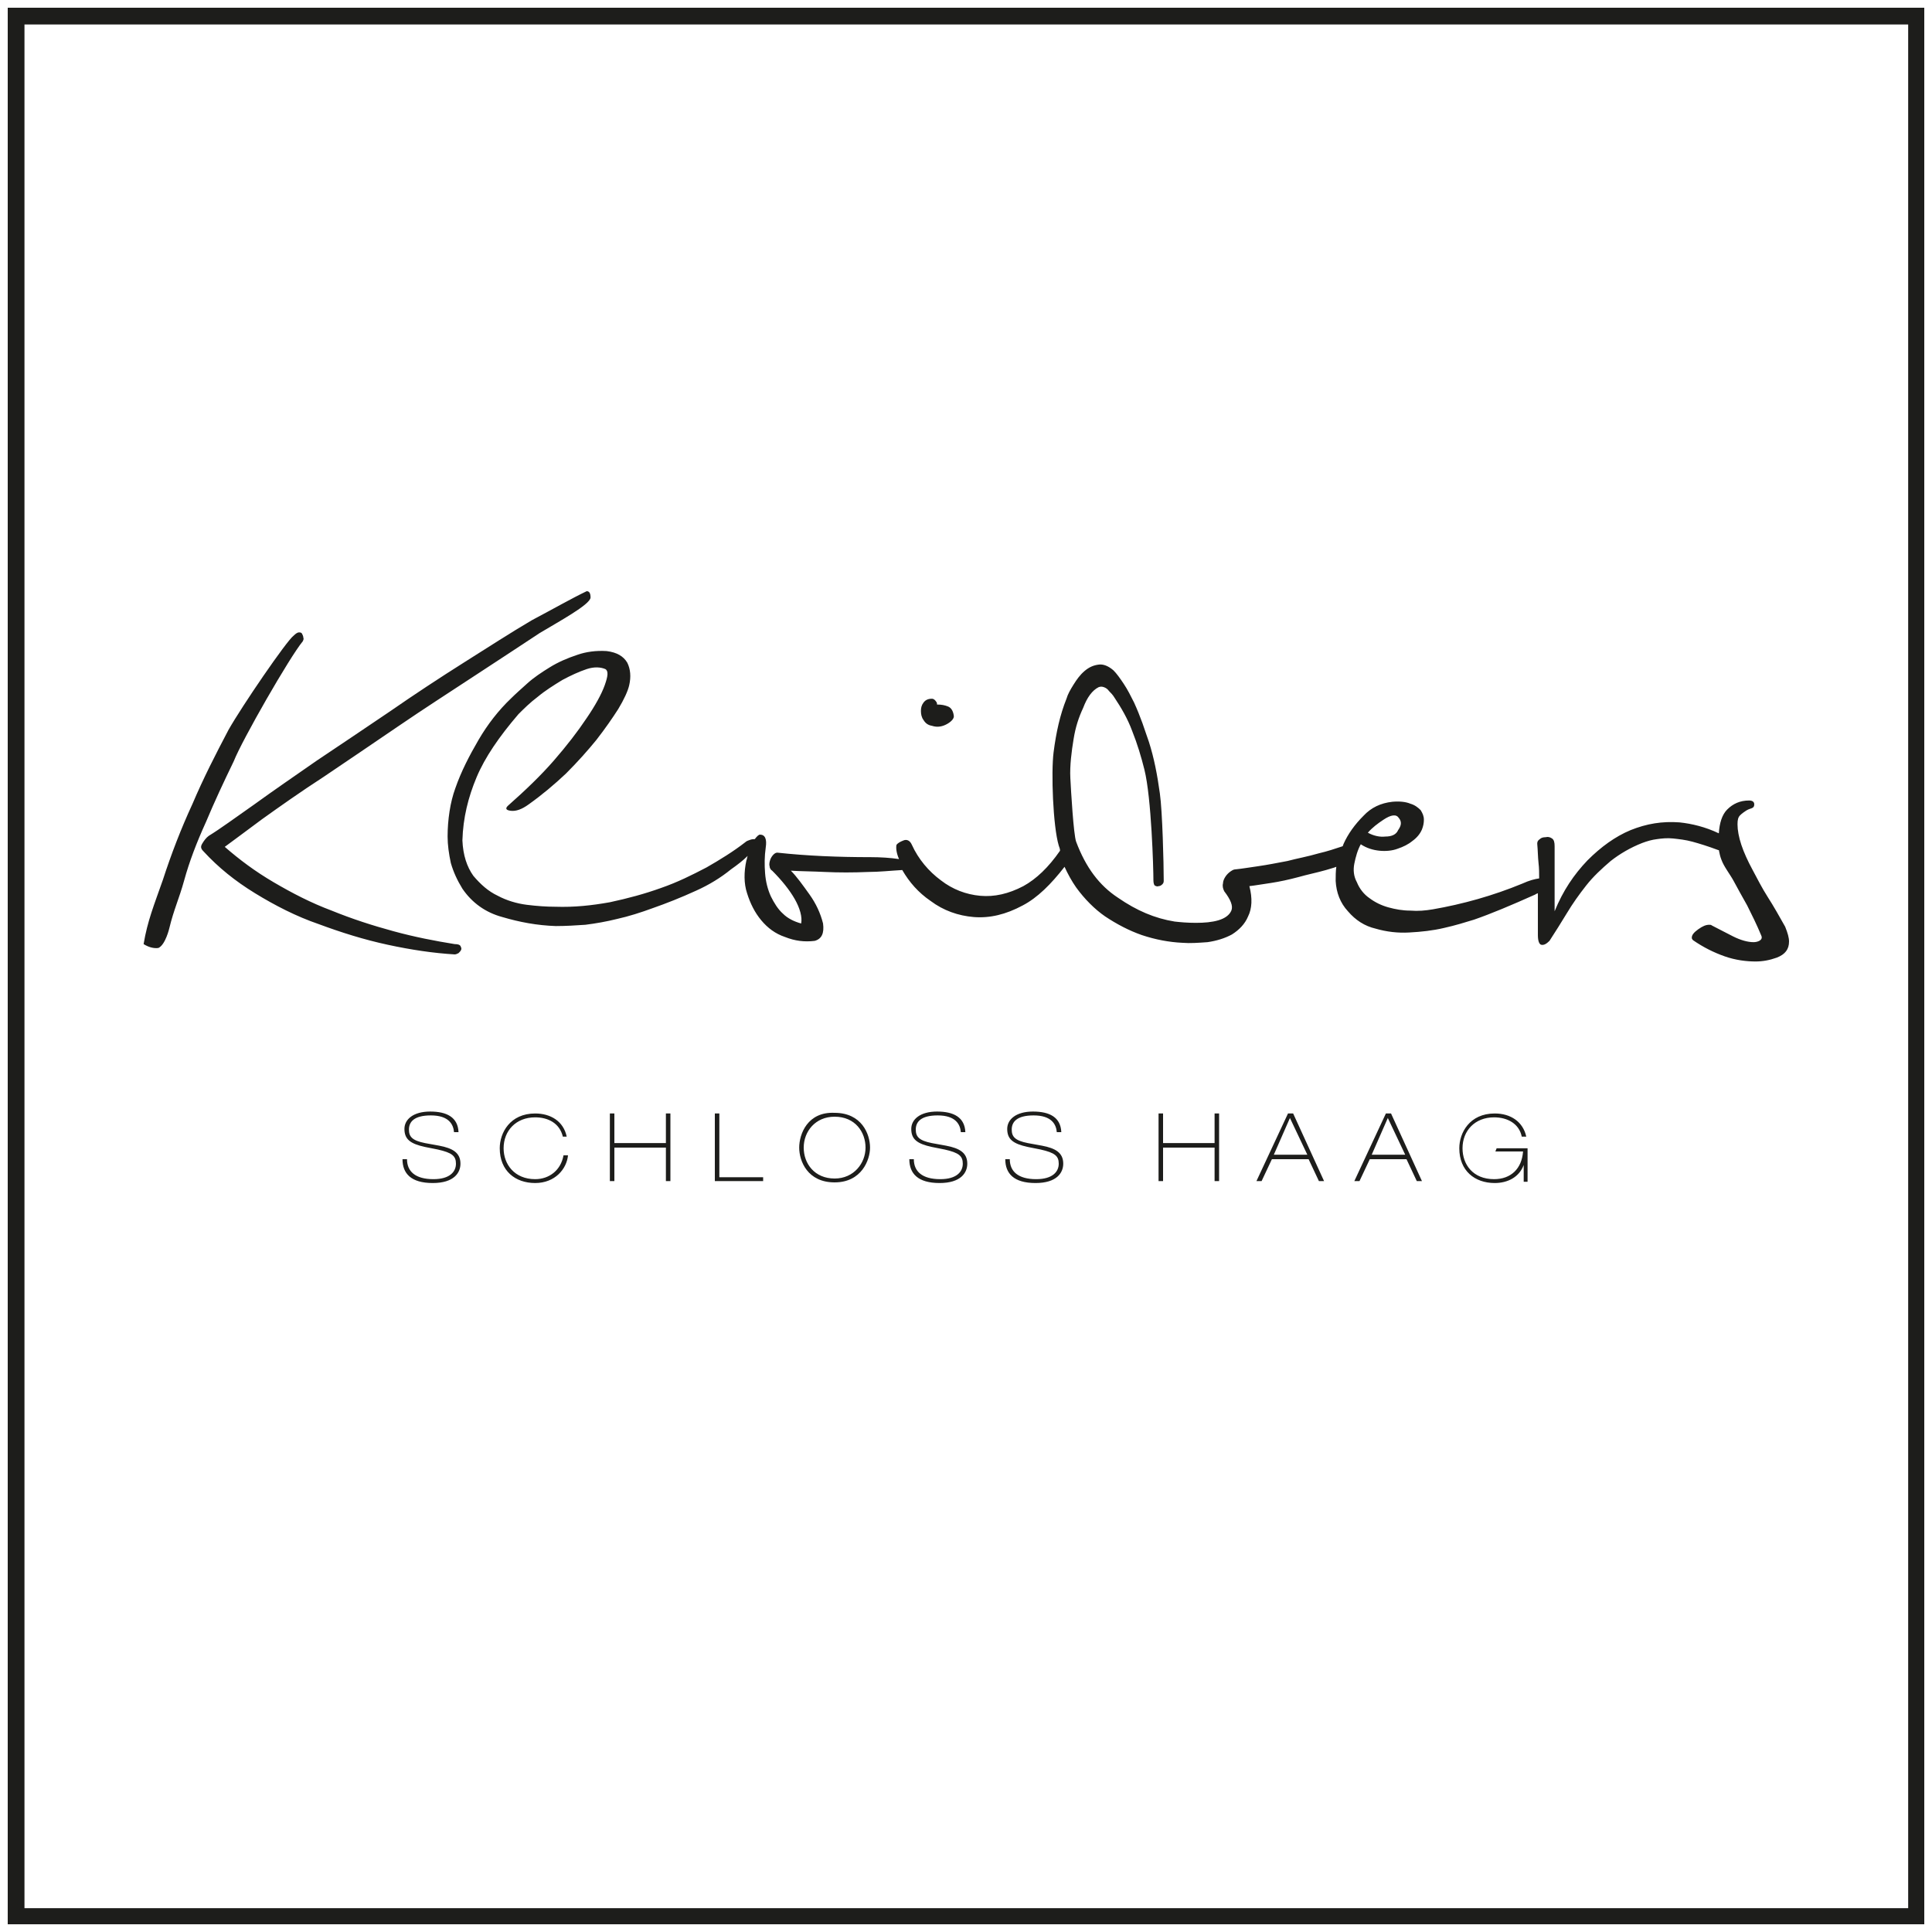 <?xml version="1.0" encoding="utf-8"?>
<!-- Generator: Adobe Illustrator 26.0.1, SVG Export Plug-In . SVG Version: 6.00 Build 0)  -->
<svg version="1.1" id="Ebene_1" xmlns="http://www.w3.org/2000/svg" xmlns:xlink="http://www.w3.org/1999/xlink" x="0px" y="0px"
	 width="300px" height="300px" viewBox="0 0 300 300" style="enable-background:new 0 0 300 300;" xml:space="preserve">
<style type="text/css">
	.st0{fill:#1D1D1B;}
</style>
<g>
	<path class="st0" d="M35.5,113.3c-2,3.8-3.9,7.5-5.6,11.5c-1.8,3.9-3.3,7.8-4.6,11.8c-1.4,4-2.4,6.4-3,10c0.8,0.5,1.6,0.7,2.3,0.6
		c1.1-0.5,1.7-3.1,1.7-3.1c0.7-2.9,1.5-4.5,2.3-7.4s1.9-5.8,3.4-9.1c1.3-3.1,2.7-6.1,4.3-9.4C37.6,114.9,45,102,47,99.6
		c0.1-0.2,0.2-0.4,0.1-0.6c0-0.2-0.1-0.4-0.2-0.6c-0.1-0.2-0.3-0.2-0.5-0.2c-0.2,0-0.5,0.2-0.8,0.5C44.5,99.5,37.6,109.6,35.5,113.3
		L35.5,113.3z"/>
	<path class="st0" d="M277.8,146.2c0-0.6-0.2-1.3-0.6-2.3c-0.9-1.6-1.8-3.2-2.7-4.6s-1.7-3-2.4-4.3c-0.7-1.3-1.3-2.6-1.7-3.8
		c-0.4-1.2-0.6-2.3-0.6-3.2c0-0.7,0.1-1.1,0.4-1.4c0.3-0.3,0.6-0.5,0.9-0.7s0.6-0.3,0.9-0.4c0.3-0.1,0.4-0.3,0.4-0.6
		c0-0.4-0.3-0.6-0.8-0.6c-1.4,0-2.5,0.5-3.4,1.4c-0.8,0.8-1.2,2.1-1.3,3.7c-2.1-1-4.2-1.5-6.1-1.7c-2.7-0.2-5.1,0.2-7.6,1.2
		c-2.4,1-4.6,2.6-6.7,4.7c-2.1,2.2-3.8,4.7-5.1,7.9c0-0.8,0-1.7,0-2.6c0-1,0-1.9,0-2.9c0-0.9,0-1.8,0-2.6c0-0.8,0-1.5,0-2
		c0-0.6-0.1-1-0.4-1.2c-0.3-0.2-0.6-0.3-1-0.2c-0.4,0-0.7,0.1-0.9,0.3c-0.3,0.2-0.4,0.4-0.4,0.7c0.1,1.1,0.1,2.1,0.2,3
		c0.1,0.8,0.1,1.6,0.1,2.4c-0.7,0.1-1.5,0.3-2.6,0.8c-4.6,1.9-9.3,3.2-13.9,4c-1.2,0.2-2.3,0.3-3.5,0.2c-1.2,0-2.3-0.2-3.4-0.5
		c-1.1-0.3-2.1-0.8-2.9-1.4c-0.9-0.6-1.6-1.5-2-2.5c-0.5-0.9-0.6-1.9-0.4-2.9c0.2-1,0.5-2.1,1-3c0.9,0.6,1.9,0.9,2.9,1
		c1,0.1,2,0,2.8-0.3c0.9-0.3,1.7-0.7,2.3-1.2c0.7-0.5,1.2-1.1,1.5-1.8c0.2-0.5,0.3-1,0.3-1.5c0-0.6-0.2-1-0.5-1.5
		c-0.4-0.4-0.9-0.8-1.6-1c-0.7-0.3-1.7-0.4-2.8-0.3c-1.8,0.2-3.3,0.9-4.5,2.2c-1.3,1.3-2.4,2.8-3.1,4.4c0,0.1-0.1,0.2-0.1,0.3
		c-1.2,0.4-2.4,0.8-3.7,1.1c-1.7,0.5-3.4,0.8-4.9,1.2c-1.6,0.3-3.1,0.6-4.5,0.8c-1.4,0.2-2.6,0.4-3.6,0.5c-0.2,0-0.4,0.1-0.7,0.3
		c-0.3,0.2-0.6,0.5-0.8,0.8c-0.2,0.3-0.4,0.7-0.4,1.1c-0.1,0.4,0,0.8,0.2,1.2c1,1.3,1.4,2.3,1.1,3c-0.3,0.7-1,1.2-2,1.5
		s-2.2,0.4-3.5,0.4s-2.4-0.1-3.3-0.2c-3.1-0.5-5.9-1.7-8.8-3.7c-2.9-1.9-5-4.7-6.5-8.7c-0.4-1.1-0.8-7.9-0.9-9.9
		c-0.1-1.9,0.2-4.2,0.5-6c0.3-1.9,0.8-3.4,1.5-4.9c0.6-1.6,1.4-2.7,2.4-3.2c0.3-0.1,0.5-0.1,0.8,0c0.3,0.1,0.6,0.3,0.8,0.6
		c0.3,0.3,0.6,0.6,0.9,1.1c1,1.5,2,3.2,2.7,5.1c0.8,2,1.4,4,1.9,6c1.1,4.4,1.4,15.4,1.4,17.2c0,0.4,0.1,0.7,0.2,0.8
		c0.2,0.1,0.4,0.2,0.6,0.1c0.2,0,0.4-0.1,0.6-0.3c0.2-0.2,0.2-0.4,0.2-0.6c0-2.6-0.2-10.7-0.6-13.5c-0.4-2.9-0.9-5.5-1.7-8
		c-0.3-0.8-0.6-1.8-1-2.9c-0.4-1.1-0.8-2.1-1.3-3.2c-0.5-1-1-2-1.6-2.9c-0.6-0.9-1.1-1.6-1.6-2.1c-0.8-0.7-1.6-1-2.3-0.9
		c-0.8,0.1-1.5,0.4-2.2,1c-0.7,0.6-1.2,1.3-1.7,2.1c-0.5,0.8-0.9,1.5-1.1,2.2c-1,2.5-1.6,5.2-2,8.3c-0.4,3.1-0.1,11.5,0.8,14.5
		c0.1,0.3,0.2,0.5,0.2,0.8c-1.8,2.6-3.7,4.4-5.7,5.5c-2.3,1.2-4.5,1.7-6.7,1.5c-2.2-0.2-4.3-1-6.1-2.4c-1.9-1.4-3.5-3.3-4.5-5.5
		c-0.3-0.7-0.8-0.9-1.3-0.7c-0.5,0.2-0.9,0.4-1.1,0.7c-0.1,0.5,0,1.3,0.4,2.2c-1.3-0.2-2.9-0.3-4.4-0.3c-5.1,0-9.9-0.2-14.5-0.7
		c-0.2,0-0.4,0.1-0.6,0.3c-0.2,0.2-0.4,0.5-0.5,0.8c-0.1,0.3-0.2,0.7-0.1,1c0,0.3,0.2,0.6,0.4,0.7c1.5,1.5,2.7,3,3.5,4.4
		s1.2,2.8,1,3.8c-1.1-0.3-2.1-0.8-2.8-1.5c-0.8-0.7-1.4-1.7-1.9-2.7c-0.5-1.1-0.8-2.3-0.9-3.6c-0.1-1.3-0.1-2.6,0.1-4
		c0.2-1.3-0.1-2-0.9-2c-0.2,0-0.5,0.3-0.8,0.7c-0.2,0-0.4,0-0.7,0.1c-0.3,0.1-0.6,0.2-0.8,0.4c-1.8,1.4-3.9,2.7-6,3.9
		c-2.3,1.2-4.5,2.3-7.1,3.2c-2.5,0.9-5.1,1.6-7.9,2.2c-2.8,0.5-5.5,0.8-8.5,0.7c-1.3,0-2.8-0.1-4.4-0.3c-1.6-0.2-3.2-0.7-4.5-1.4
		c-1.5-0.7-2.7-1.8-3.8-3.1c-1-1.4-1.6-3.2-1.7-5.5c0.1-3.5,0.9-6.7,2.2-9.8c1.3-3.1,3.5-6.3,6.5-9.8c0.8-0.8,1.8-1.8,3-2.7
		c1.2-1,2.5-1.8,3.8-2.6c1.3-0.7,2.6-1.3,3.8-1.7c1.2-0.4,2.2-0.3,2.9,0c0.5,0.3,0.4,1.1-0.1,2.5c-0.5,1.4-1.5,3.2-2.8,5.1
		c-1.4,2.1-3.1,4.3-5.1,6.6s-4.4,4.6-7,6.9c-0.6,0.5-0.5,0.8,0.3,0.9c0.8,0.1,1.7-0.2,2.8-1c2.1-1.5,4-3.1,5.8-4.8
		c1.8-1.8,3.4-3.6,4.7-5.2c1.4-1.8,2.5-3.4,3.4-4.8c0.9-1.5,1.5-2.8,1.7-3.7c0.3-1.3,0.2-2.5-0.3-3.5c-0.6-1-1.6-1.6-3.2-1.8
		c-1.6-0.1-3.2,0.1-4.6,0.6c-1.5,0.5-2.9,1.1-4.2,1.9c-1.3,0.8-2.5,1.6-3.5,2.5c-1,0.9-1.9,1.7-2.5,2.3c-2,1.9-3.7,4.1-5.1,6.5
		s-2.7,4.9-3.6,7.5c-0.4,1.1-0.7,2.3-0.9,3.6c-0.2,1.3-0.3,2.6-0.3,3.9c0,1.3,0.2,2.7,0.5,4.1c0.4,1.4,1,2.7,1.8,4
		c1.5,2.2,3.6,3.7,6.2,4.4c2.7,0.8,5.4,1.3,8.3,1.4c1.6,0,3.1-0.1,4.6-0.2c1.6-0.2,3.3-0.5,4.9-0.9c1.8-0.4,3.7-1,5.6-1.7
		c2-0.7,4.3-1.6,6.7-2.7c2-0.9,3.8-2,5.4-3.3c1-0.7,1.9-1.4,2.6-2.1c-0.1,0.2-0.1,0.5-0.2,0.7c-0.4,1.8-0.4,3.6,0.1,5.1
		c0.5,1.6,1.2,3,2.2,4.2c1,1.2,2.2,2.1,3.7,2.6c1.5,0.6,3,0.8,4.6,0.6c1.1-0.3,1.5-1.2,1.3-2.7c-0.4-1.6-1.1-3.1-2.1-4.5
		s-2-2.8-2.9-3.7c1.5,0.1,3.3,0.1,5.3,0.2c2.1,0.1,4.4,0.1,6.7,0c1.7,0,3.5-0.2,5.3-0.3c1.1,1.9,2.5,3.5,4.4,4.8
		c2,1.5,4.3,2.3,6.7,2.5c2.5,0.2,5-0.4,7.6-1.8c2.3-1.2,4.4-3.3,6.5-6c0.5,1.1,1.1,2.2,1.8,3.2c1.3,1.8,2.9,3.4,4.5,4.5
		c1.8,1.2,3.7,2.2,5.7,2.9c2.1,0.7,4.2,1.1,6.3,1.2c1.2,0.1,2.5,0,3.9-0.1c1.4-0.2,2.7-0.6,3.8-1.2c1.1-0.7,2-1.6,2.5-2.8
		c0.6-1.2,0.7-2.8,0.2-4.7c0.9-0.1,2-0.3,3.4-0.5c1.3-0.2,2.7-0.5,4.2-0.9c1.4-0.4,2.9-0.7,4.3-1.1c0.6-0.2,1.1-0.3,1.6-0.5
		c-0.1,0.7-0.1,1.5-0.1,2.2c0.1,1.8,0.7,3.4,1.9,4.7c1.2,1.4,2.6,2.3,4.3,2.7c1.7,0.5,3.5,0.7,5.2,0.6c1.9-0.1,3.7-0.3,5.4-0.7
		c1.8-0.4,3.4-0.9,4.7-1.3c2.6-0.9,5.7-2.2,9.5-3.9c0.1-0.1,0.2-0.1,0.4-0.2c0,0.6,0,1.3,0,2c0,1.3,0,2.8,0,4.5
		c0,0.9,0.2,1.4,0.5,1.5c0.4,0.1,0.8-0.1,1.3-0.6c0.9-1.4,1.8-2.8,2.7-4.3s1.9-2.9,3-4.3c1.1-1.4,2.4-2.6,3.8-3.8
		c1.4-1.1,3.1-2.1,4.9-2.8c0.8-0.3,1.5-0.5,2.3-0.6c0.7-0.1,1.6-0.2,2.5-0.1c0.9,0.1,1.9,0.2,3,0.5c1.1,0.3,2.4,0.7,4,1.3h0.1
		c0.1,0.5,0.2,1,0.4,1.5c0.4,1.1,1.3,2.2,1.9,3.3c0.6,1.1,1.3,2.4,2.1,3.8c0.7,1.4,1.5,3,2.2,4.7c0.3,0.7-0.6,1-1.2,1
		c-0.9,0-2-0.3-3.2-0.9c-1.2-0.6-2.3-1.2-3.3-1.7c-0.1-0.1-0.2-0.1-0.4-0.1c-0.5,0-1,0.2-1.7,0.7c-0.7,0.5-1,0.9-1,1.3
		c0,0.2,0.1,0.3,0.2,0.4c1.6,1.1,3.2,1.9,4.9,2.5s3.4,0.8,4.8,0.8c1.1,0,2.2-0.2,3.3-0.6C277.2,148.2,277.8,147.4,277.8,146.2
		L277.8,146.2z M212.4,129.3c0.7-0.8,1.5-1.4,2.4-2c1.2-0.8,2-0.9,2.4-0.3c0.5,0.6,0.4,1.2-0.1,1.9c-0.3,0.7-1,1-2,1
		C214.3,130,213.3,129.8,212.4,129.3L212.4,129.3z M148.1,111.1c-0.1-0.7-0.4-1.2-0.9-1.4c-0.5-0.2-1-0.3-1.7-0.3
		c0-0.1,0-0.3-0.1-0.4c-0.2-0.3-0.4-0.5-0.7-0.5c-0.6,0-1,0.2-1.3,0.6c-0.3,0.4-0.4,0.8-0.4,1.3s0.1,1,0.4,1.4
		c0.3,0.5,0.7,0.8,1.3,0.9c0.9,0.3,1.7,0.1,2.4-0.3C147.8,112,148.2,111.5,148.1,111.1L148.1,111.1z M91.7,92.8c0-0.7-0.2-1-0.6-1
		c-2.3,1.1-5.1,2.7-8.5,4.5c-3.4,2-6.8,4.2-10.6,6.6c-3.8,2.4-7.6,4.9-11.5,7.6c-4,2.7-7.7,5.2-11.3,7.6c-3.6,2.5-6.8,4.7-9.7,6.8
		c-3,2.1-5.3,3.8-7.1,4.9c-0.4,0.3-0.7,0.7-1,1.2s-0.2,0.8,0.2,1.2c2.3,2.5,4.9,4.6,8,6.5c3.1,1.9,6.4,3.6,9.9,4.8
		c3.5,1.3,7,2.4,10.7,3.2c3.7,0.8,7.1,1.3,10.4,1.5c0.2,0,0.4-0.1,0.6-0.2c0.2-0.2,0.3-0.3,0.4-0.5c0.1-0.2,0-0.4-0.1-0.6
		c-0.1-0.2-0.4-0.3-0.9-0.3c-3.1-0.5-6.2-1.1-9.5-2c-3.3-0.9-6.4-1.9-9.6-3.2c-3.2-1.2-6.1-2.7-9-4.4c-2.9-1.7-5.3-3.5-7.6-5.5
		c1.1-0.8,3.1-2.3,5.8-4.3c2.8-2,5.9-4.2,9.6-6.6c3.7-2.5,7.4-5,11.5-7.8c4.1-2.8,8-5.3,11.8-7.8c3.8-2.5,7.2-4.7,10.2-6.7
		C86.8,96.5,91.6,93.9,91.7,92.8L91.7,92.8z"/>
	<path class="st0" d="M62.5,180c0,2.2,1.3,3.7,4.7,3.7c3.3,0,4.3-1.6,4.3-3c0-1.7-1.2-2.4-3.3-2.8l-2.2-0.4c-2-0.4-2.5-1-2.5-2.1
		c0-1.2,0.8-2.2,3.4-2.2c2.8,0,3.5,1.4,3.6,2.6h0.7c-0.1-2.3-1.8-3.2-4.4-3.2s-4,1.2-4,2.7c0,1.6,0.9,2.3,3.2,2.8l2,0.4
		c2.2,0.5,2.8,1,2.8,2.2c0,1.2-0.9,2.4-3.5,2.4c-2.8,0-4.1-1.2-4.1-3.1L62.5,180L62.5,180z M87.5,179.4c-0.4,2.3-2.2,3.7-4.4,3.7
		c-3.2,0-4.9-2.3-4.9-4.8c0-2.7,1.9-4.8,4.9-4.8c2,0,3.8,0.9,4.3,3H88c-0.5-2.4-2.5-3.6-4.9-3.6c-3.9,0-5.5,3-5.5,5.4
		c0,3.5,2.4,5.4,5.5,5.4s4.9-2.2,5.1-4.3H87.5L87.5,179.4z M94.7,183.4h0.7v-5.2h8v5.2h0.7v-10.5h-0.7v4.6h-8v-4.6h-0.7V183.4
		L94.7,183.4z M111,183.4h7.5v-0.6h-6.8v-9.9H111V183.4L111,183.4z M124.8,178.2c0-2.5,1.8-4.8,4.8-4.8c3.2,0,4.8,2.4,4.8,4.8
		s-1.8,4.8-4.8,4.8C126.5,183,124.8,180.7,124.8,178.2L124.8,178.2z M124.1,178.2c0,2.1,1.3,5.4,5.5,5.4s5.5-3.5,5.5-5.4
		c0-2.1-1.3-5.4-5.5-5.4C125.4,172.6,124.1,176.1,124.1,178.2L124.1,178.2z M141.2,180c0,2.2,1.3,3.7,4.7,3.7c3.3,0,4.3-1.6,4.3-3
		c0-1.7-1.2-2.4-3.3-2.8l-2.2-0.4c-2-0.4-2.5-1-2.5-2.1c0-1.2,0.8-2.2,3.4-2.2c2.8,0,3.5,1.4,3.6,2.6h0.7c-0.1-2.3-1.8-3.2-4.4-3.2
		s-4,1.2-4,2.7c0,1.6,0.9,2.3,3.2,2.8l2,0.4c2.2,0.5,2.8,1,2.8,2.2c0,1.2-0.9,2.4-3.5,2.4c-2.8,0-4.1-1.2-4.1-3.1L141.2,180
		L141.2,180z M156.1,180c0,2.2,1.3,3.7,4.7,3.7c3.3,0,4.3-1.6,4.3-3c0-1.7-1.2-2.4-3.3-2.8l-2.2-0.4c-2-0.4-2.5-1-2.5-2.1
		c0-1.2,0.8-2.2,3.4-2.2c2.8,0,3.5,1.4,3.6,2.6h0.7c-0.1-2.3-1.8-3.2-4.4-3.2s-4,1.2-4,2.7c0,1.6,0.9,2.3,3.2,2.8l2,0.4
		c2.2,0.5,2.8,1,2.8,2.2c0,1.2-0.9,2.4-3.5,2.4c-2.8,0-4.1-1.2-4.1-3.1L156.1,180L156.1,180z M179.9,183.4h0.7v-5.2h8v5.2h0.7v-10.5
		h-0.7v4.6h-8v-4.6h-0.7V183.4L179.9,183.4z M195.1,183.4h0.8l1.6-3.4h5.7l1.6,3.4h0.8l-4.8-10.5h-0.8L195.1,183.4L195.1,183.4z
		 M200.3,173.6l2.7,5.7h-5.2L200.3,173.6L200.3,173.6z M210.3,183.4h0.8l1.6-3.4h5.7l1.6,3.4h0.8l-4.8-10.5h-0.8L210.3,183.4
		L210.3,183.4z M215.5,173.6l2.7,5.7h-5.2L215.5,173.6L215.5,173.6z M232.2,178.8h4.3c-0.2,2.7-1.9,4.3-4.5,4.3
		c-3.3,0-4.9-2.3-4.9-4.8c0-2.7,1.9-4.8,4.9-4.8c2.1,0,3.9,1,4.3,3h0.7c-0.5-2.3-2.4-3.6-4.9-3.6c-3.9,0-5.5,3-5.5,5.4
		c0,3.5,2.4,5.4,5.5,5.4c2,0,3.8-0.9,4.5-2.8l0,0v2.6h0.6v-5.2h-4.8L232.2,178.8L232.2,178.8z"/>
	<path class="st0" d="M1.2,1.2v297.6h297.6V1.2H1.2z M3.8,296.2V3.8h292.5v292.5H3.8z"/>
</g>
</svg>
